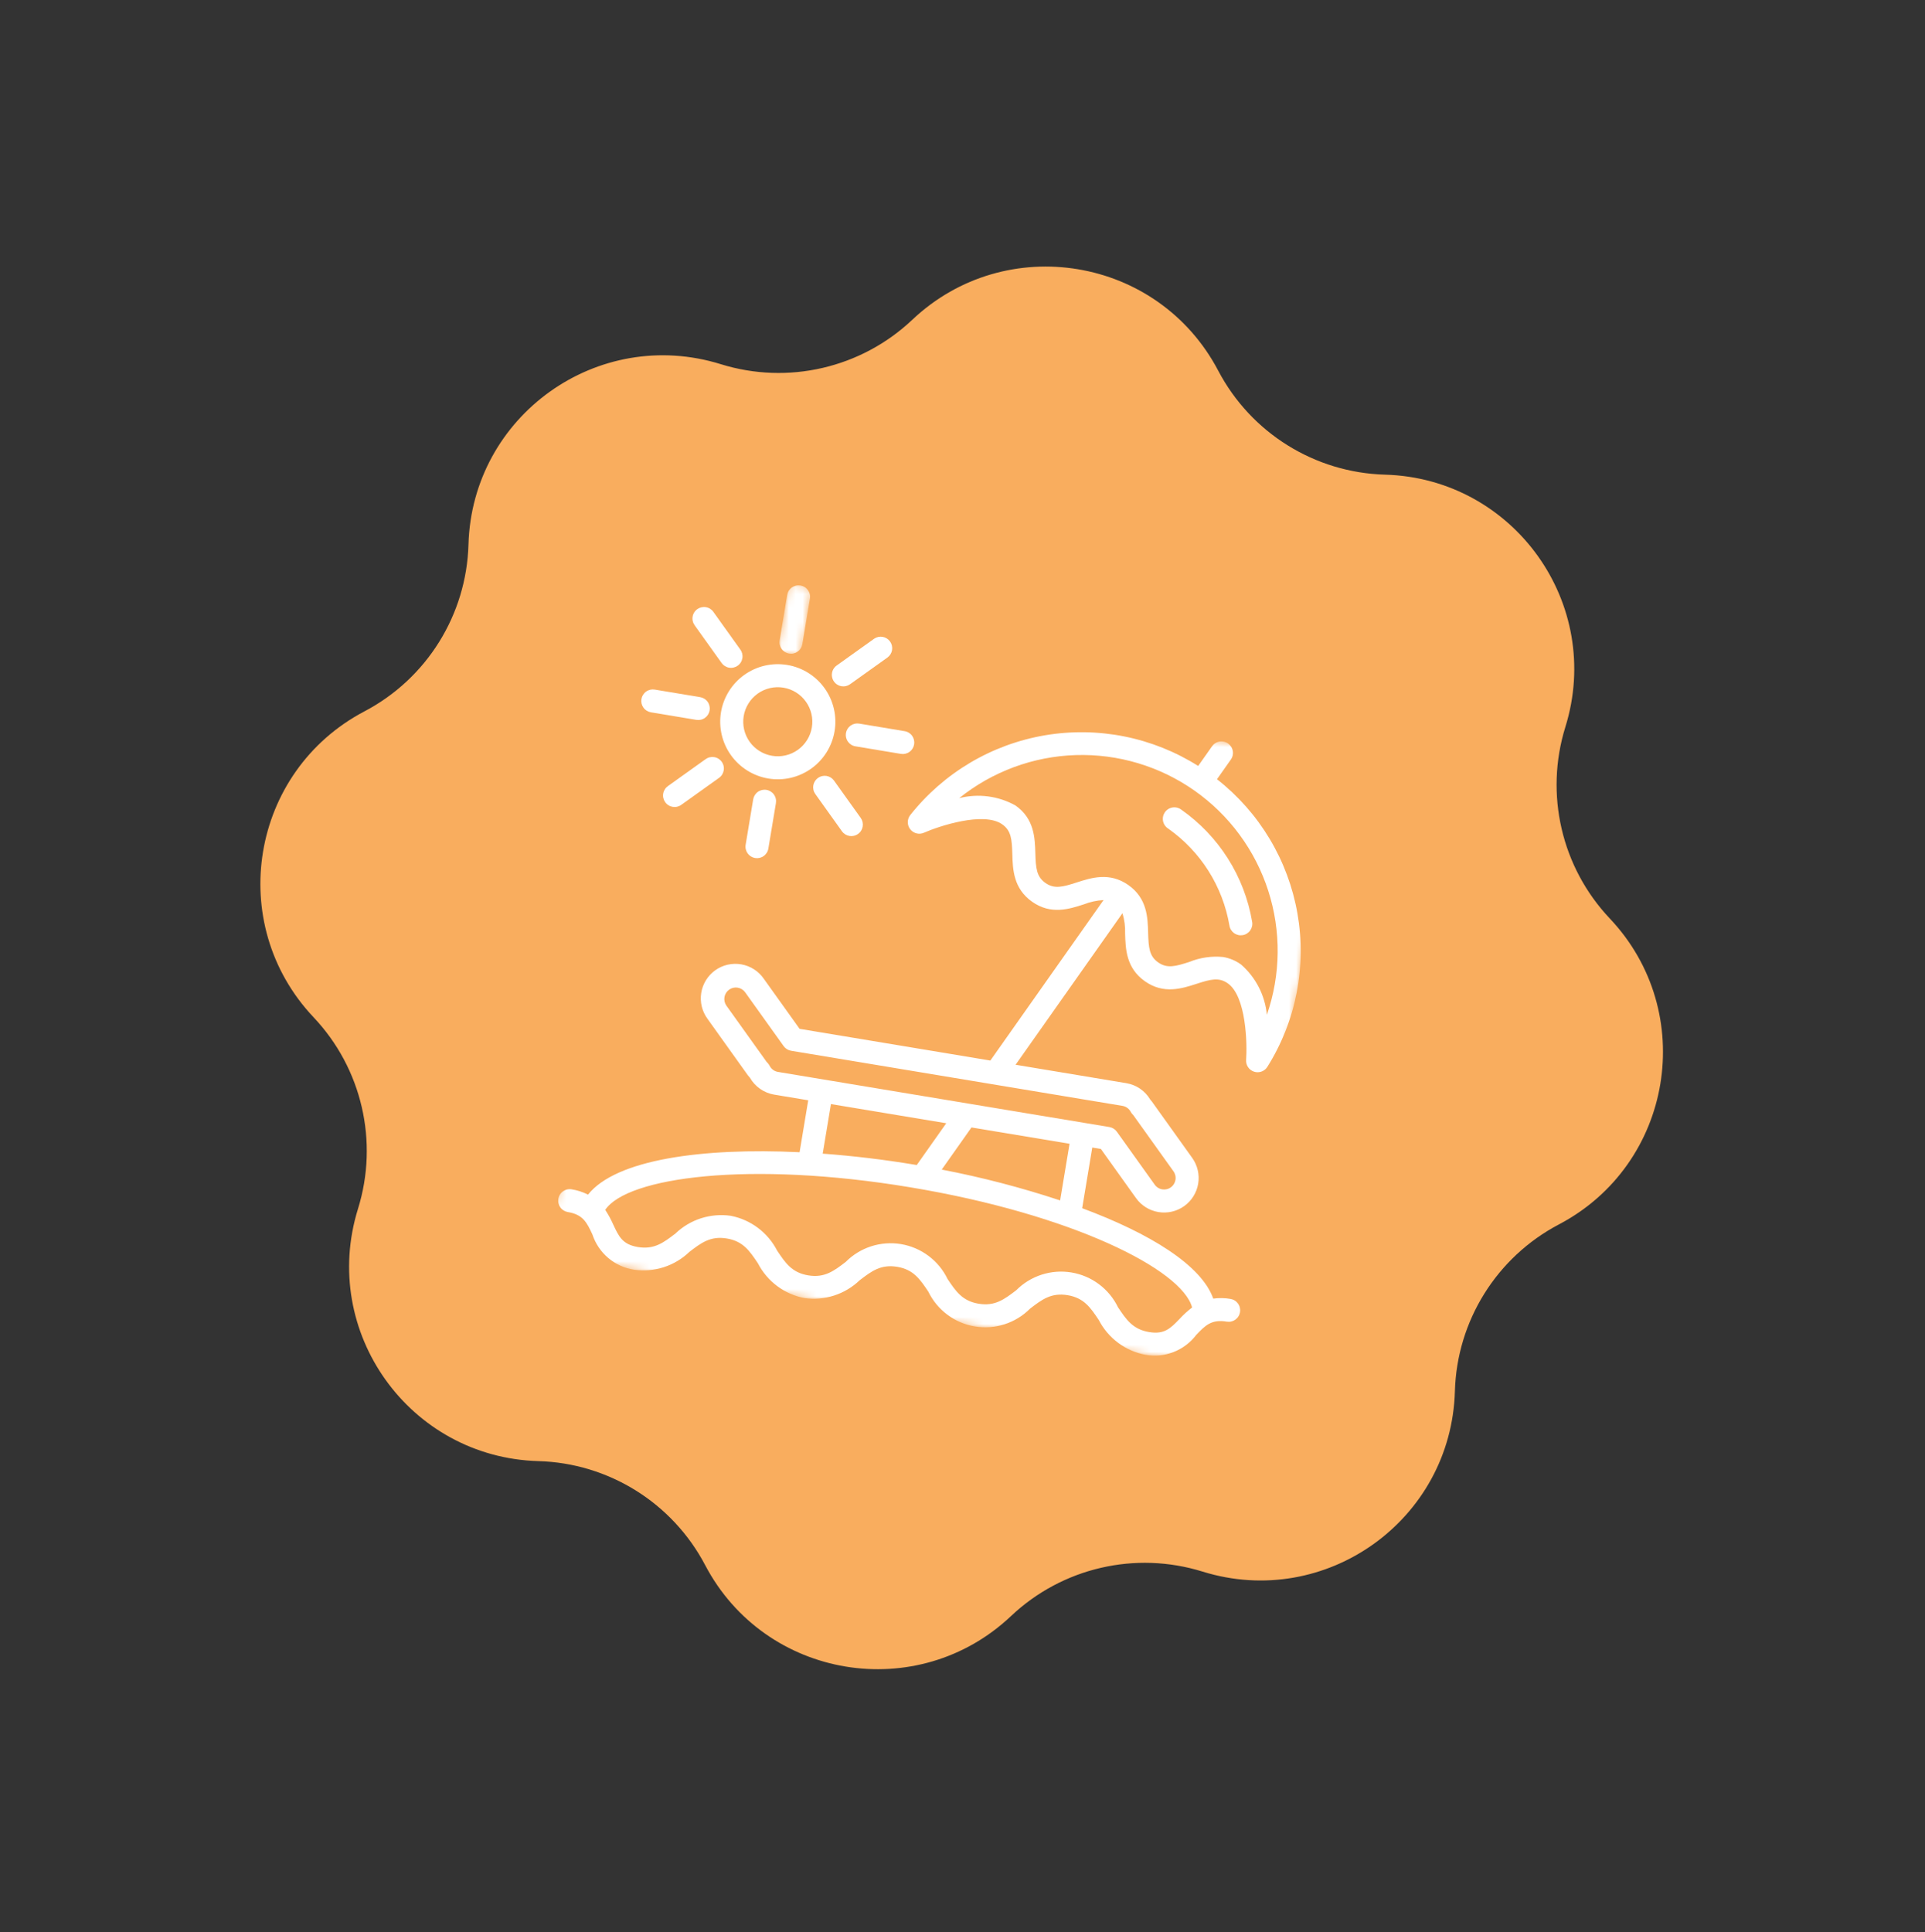 <svg xmlns="http://www.w3.org/2000/svg" width="277" height="278" viewBox="0 0 277 278" fill="none"><rect x="0" y="0" width="277" height="278" fill="#333333" stroke="none"/><path d="M131.271 46.013C144.751 33.272 166.667 36.918 175.297 53.335C180.006 62.293 189.181 68.014 199.297 68.299C217.837 68.821 230.757 86.896 225.25 104.607C222.246 114.271 224.688 124.804 231.64 132.159C244.38 145.638 240.735 167.555 224.318 176.184C215.36 180.893 209.639 190.068 209.354 200.184C208.831 218.724 190.756 231.644 173.045 226.138C163.382 223.133 152.849 225.576 145.494 232.527C132.015 245.267 110.098 241.622 101.468 225.205C96.76 216.247 87.584 210.526 77.468 210.241C58.928 209.719 46.008 191.644 51.515 173.933C54.52 164.269 52.077 153.736 45.125 146.381C32.385 132.902 36.03 110.985 52.448 102.355C61.406 97.647 67.126 88.472 67.411 78.356C67.934 59.816 86.009 46.896 103.72 52.402C113.384 55.407 123.917 52.964 131.271 46.013Z" fill="#F9AD5E"></path><g clip-path="url(#clip0_1_280)"><path d="M110.561 112.022C110.828 112.066 111.097 112.098 111.368 112.116C111.639 112.134 111.91 112.139 112.181 112.13C112.452 112.122 112.723 112.1 112.992 112.065C113.261 112.03 113.528 111.982 113.792 111.92C114.057 111.859 114.317 111.785 114.574 111.698C114.831 111.611 115.084 111.512 115.331 111.4C115.578 111.288 115.819 111.165 116.054 111.029C116.29 110.894 116.518 110.748 116.739 110.59C116.959 110.432 117.172 110.264 117.376 110.086C117.58 109.907 117.775 109.718 117.961 109.521C118.147 109.323 118.323 109.117 118.488 108.901C118.653 108.687 118.808 108.464 118.952 108.234C119.095 108.004 119.227 107.767 119.347 107.524C119.468 107.28 119.576 107.032 119.672 106.778C119.768 106.524 119.851 106.267 119.921 106.004C119.992 105.742 120.049 105.478 120.094 105.21C120.138 104.942 120.17 104.673 120.188 104.403C120.206 104.132 120.211 103.861 120.202 103.59C120.193 103.319 120.171 103.049 120.137 102.78C120.101 102.511 120.053 102.244 119.992 101.98C119.93 101.716 119.856 101.455 119.769 101.198C119.682 100.941 119.583 100.688 119.471 100.441C119.36 100.194 119.236 99.953 119.101 99.718C118.965 99.483 118.818 99.255 118.661 99.034C118.503 98.813 118.334 98.601 118.155 98.397C117.977 98.192 117.789 97.998 117.591 97.812C117.393 97.626 117.187 97.451 116.971 97.285C116.756 97.12 116.534 96.965 116.303 96.822C116.073 96.678 115.836 96.546 115.593 96.426C115.35 96.305 115.101 96.197 114.847 96.101C114.593 96.006 114.335 95.923 114.073 95.852C113.811 95.782 113.546 95.724 113.279 95.68C113.011 95.635 112.741 95.604 112.471 95.586C112.2 95.567 111.929 95.563 111.657 95.571C111.386 95.58 111.116 95.601 110.847 95.637C110.578 95.672 110.311 95.72 110.047 95.781C109.782 95.842 109.522 95.917 109.265 96.003C109.007 96.09 108.756 96.189 108.508 96.302C108.261 96.413 108.019 96.536 107.784 96.672C107.549 96.807 107.321 96.954 107.1 97.111C106.879 97.269 106.667 97.437 106.462 97.616C106.258 97.795 106.063 97.983 105.878 98.18C105.692 98.378 105.516 98.585 105.351 98.8C105.185 99.015 105.031 99.238 104.887 99.468C104.744 99.698 104.612 99.934 104.491 100.178C104.371 100.421 104.263 100.669 104.167 100.923C104.071 101.177 103.988 101.435 103.917 101.697C103.847 101.958 103.789 102.223 103.745 102.491C103.701 102.758 103.67 103.028 103.652 103.299C103.634 103.569 103.63 103.84 103.639 104.111C103.647 104.382 103.67 104.652 103.705 104.921C103.74 105.189 103.789 105.456 103.85 105.72C103.912 105.984 103.986 106.245 104.073 106.502C104.16 106.759 104.259 107.011 104.371 107.258C104.483 107.505 104.606 107.746 104.742 107.981C104.877 108.216 105.024 108.444 105.182 108.665C105.339 108.886 105.508 109.098 105.686 109.302C105.865 109.506 106.053 109.701 106.251 109.887C106.448 110.072 106.655 110.248 106.87 110.413C107.085 110.579 107.307 110.734 107.538 110.877C107.768 111.021 108.004 111.153 108.248 111.273C108.49 111.394 108.739 111.502 108.993 111.598C109.247 111.694 109.504 111.778 109.766 111.849C110.028 111.919 110.293 111.977 110.561 112.022ZM112.735 98.948C112.896 98.975 113.054 99.009 113.212 99.051C113.369 99.094 113.524 99.144 113.676 99.201C113.828 99.259 113.977 99.324 114.123 99.396C114.269 99.468 114.412 99.547 114.549 99.633C114.688 99.719 114.822 99.812 114.951 99.912C115.08 100.011 115.203 100.116 115.322 100.227C115.441 100.339 115.554 100.456 115.661 100.579C115.768 100.701 115.869 100.828 115.964 100.961C116.059 101.093 116.147 101.23 116.228 101.371C116.309 101.512 116.383 101.657 116.451 101.805C116.517 101.954 116.577 102.105 116.629 102.259C116.681 102.413 116.726 102.569 116.763 102.728C116.8 102.886 116.829 103.047 116.85 103.208C116.871 103.37 116.884 103.532 116.889 103.694C116.894 103.857 116.891 104.02 116.88 104.182C116.87 104.344 116.851 104.506 116.824 104.666C116.798 104.827 116.763 104.986 116.72 105.143C116.678 105.3 116.628 105.455 116.571 105.607C116.513 105.759 116.449 105.908 116.376 106.054C116.304 106.2 116.225 106.342 116.139 106.48C116.053 106.619 115.96 106.752 115.86 106.881C115.761 107.01 115.656 107.134 115.545 107.253C115.433 107.371 115.316 107.485 115.193 107.592C115.071 107.699 114.944 107.799 114.811 107.894C114.679 107.989 114.542 108.077 114.401 108.158C114.26 108.239 114.114 108.313 113.966 108.38C113.818 108.447 113.667 108.507 113.513 108.559C113.358 108.611 113.202 108.656 113.043 108.693C112.884 108.729 112.724 108.758 112.563 108.779C112.401 108.8 112.239 108.813 112.076 108.818C111.914 108.824 111.751 108.821 111.589 108.81C111.426 108.799 111.265 108.78 111.104 108.753C110.943 108.727 110.784 108.692 110.627 108.65C110.47 108.607 110.315 108.558 110.163 108.5C110.01 108.443 109.861 108.378 109.716 108.305C109.57 108.233 109.427 108.154 109.289 108.068C109.151 107.982 109.017 107.889 108.889 107.79C108.759 107.691 108.635 107.585 108.516 107.474C108.398 107.362 108.285 107.245 108.177 107.123C108.07 107 107.969 106.873 107.875 106.741C107.78 106.608 107.692 106.472 107.611 106.331C107.529 106.189 107.455 106.044 107.388 105.896C107.321 105.748 107.262 105.597 107.21 105.442C107.157 105.288 107.113 105.132 107.076 104.973C107.039 104.814 107.01 104.654 106.99 104.493C106.968 104.332 106.955 104.17 106.95 104.007C106.945 103.844 106.948 103.682 106.958 103.52C106.969 103.357 106.988 103.195 107.015 103.035C107.042 102.874 107.076 102.715 107.118 102.558C107.161 102.401 107.211 102.246 107.268 102.094C107.326 101.942 107.391 101.793 107.463 101.647C107.535 101.501 107.614 101.359 107.7 101.221C107.786 101.082 107.879 100.949 107.978 100.82C108.078 100.691 108.183 100.567 108.294 100.448C108.406 100.33 108.523 100.217 108.645 100.11C108.768 100.002 108.895 99.902 109.028 99.807C109.16 99.713 109.297 99.624 109.438 99.543C109.579 99.462 109.724 99.388 109.872 99.321C110.021 99.254 110.172 99.195 110.327 99.142C110.481 99.09 110.637 99.046 110.796 99.009C110.954 98.972 111.115 98.943 111.276 98.922C111.438 98.901 111.6 98.888 111.762 98.883C111.925 98.878 112.087 98.881 112.25 98.891C112.413 98.903 112.574 98.921 112.735 98.948Z" fill="white"></path><mask id="mask0_1_280" style="mask-type:luminance" maskUnits="userSpaceOnUse" x="111" y="83" width="6" height="12"><path d="M113.498 83.96L116.851 84.517L115.2 94.441L111.848 93.884L113.498 83.96Z" fill="white"></path></mask><g mask="url(#mask0_1_280)"><path d="M113.551 94.045C113.658 94.063 113.766 94.07 113.875 94.067C113.984 94.063 114.091 94.05 114.197 94.025C114.303 94 114.405 93.966 114.505 93.921C114.604 93.876 114.698 93.822 114.786 93.759C114.875 93.696 114.956 93.624 115.031 93.545C115.105 93.466 115.171 93.38 115.229 93.288C115.286 93.195 115.334 93.098 115.373 92.997C115.411 92.895 115.439 92.79 115.457 92.683L116.544 86.146C116.562 86.039 116.57 85.93 116.566 85.822C116.562 85.713 116.549 85.606 116.524 85.5C116.5 85.394 116.465 85.291 116.42 85.192C116.375 85.093 116.321 84.999 116.258 84.911C116.195 84.822 116.123 84.741 116.044 84.666C115.964 84.592 115.879 84.525 115.787 84.468C115.694 84.41 115.597 84.363 115.495 84.324C115.393 84.286 115.289 84.258 115.182 84.24C115.074 84.222 114.966 84.215 114.857 84.218C114.748 84.222 114.641 84.235 114.535 84.26C114.429 84.284 114.326 84.319 114.227 84.364C114.128 84.409 114.034 84.463 113.946 84.526C113.857 84.59 113.776 84.661 113.701 84.74C113.627 84.819 113.561 84.905 113.503 84.998C113.445 85.09 113.398 85.186 113.359 85.288C113.321 85.39 113.293 85.495 113.275 85.602L112.187 92.139C112.17 92.246 112.162 92.355 112.166 92.463C112.169 92.572 112.183 92.679 112.208 92.785C112.233 92.891 112.267 92.994 112.312 93.093C112.357 93.192 112.411 93.286 112.474 93.374C112.537 93.463 112.608 93.544 112.688 93.618C112.767 93.693 112.853 93.759 112.946 93.817C113.038 93.874 113.135 93.922 113.237 93.961C113.338 93.999 113.443 94.027 113.551 94.045Z" fill="white"></path></g><path d="M103.824 95.379C103.887 95.469 103.958 95.552 104.037 95.629C104.115 95.705 104.201 95.773 104.294 95.833C104.387 95.892 104.484 95.942 104.586 95.982C104.689 96.022 104.795 96.051 104.903 96.07C105.011 96.09 105.121 96.097 105.231 96.094C105.34 96.092 105.449 96.078 105.557 96.054C105.664 96.03 105.768 95.995 105.868 95.95C105.968 95.905 106.063 95.85 106.153 95.786C106.243 95.723 106.325 95.65 106.4 95.57C106.475 95.489 106.542 95.403 106.599 95.309C106.657 95.215 106.705 95.117 106.743 95.014C106.781 94.911 106.809 94.805 106.826 94.697C106.843 94.588 106.85 94.478 106.845 94.368C106.84 94.258 106.825 94.15 106.799 94.043C106.772 93.936 106.736 93.833 106.689 93.734C106.642 93.634 106.586 93.54 106.52 93.452L102.665 88.061C102.603 87.971 102.532 87.887 102.453 87.811C102.374 87.734 102.288 87.666 102.196 87.607C102.103 87.547 102.006 87.498 101.903 87.458C101.801 87.418 101.695 87.388 101.586 87.37C101.478 87.35 101.369 87.342 101.259 87.345C101.149 87.348 101.04 87.361 100.933 87.385C100.826 87.41 100.722 87.445 100.622 87.49C100.521 87.535 100.427 87.589 100.337 87.653C100.247 87.717 100.165 87.79 100.09 87.87C100.015 87.95 99.948 88.037 99.891 88.131C99.832 88.224 99.784 88.322 99.746 88.425C99.708 88.528 99.68 88.635 99.664 88.743C99.647 88.852 99.64 88.961 99.645 89.072C99.649 89.181 99.665 89.29 99.691 89.396C99.717 89.503 99.754 89.606 99.801 89.706C99.848 89.806 99.904 89.899 99.969 89.988L103.824 95.379Z" fill="white"></path><path d="M93.664 102.494L100.203 103.582C100.311 103.599 100.419 103.607 100.527 103.603C100.636 103.6 100.744 103.586 100.85 103.561C100.956 103.536 101.059 103.502 101.157 103.457C101.257 103.413 101.35 103.359 101.439 103.295C101.528 103.232 101.609 103.161 101.684 103.081C101.758 103.002 101.824 102.916 101.882 102.824C101.939 102.732 101.987 102.634 102.025 102.532C102.064 102.431 102.092 102.327 102.11 102.219C102.128 102.112 102.135 102.004 102.132 101.895C102.128 101.787 102.114 101.679 102.09 101.573C102.065 101.467 102.03 101.364 101.986 101.266C101.941 101.166 101.887 101.072 101.823 100.984C101.76 100.895 101.689 100.814 101.609 100.74C101.53 100.665 101.444 100.599 101.352 100.541C101.26 100.484 101.163 100.436 101.061 100.397C100.959 100.359 100.854 100.331 100.747 100.313L94.207 99.225C94.1 99.208 93.992 99.2 93.883 99.204C93.775 99.207 93.667 99.221 93.561 99.245C93.455 99.27 93.353 99.305 93.254 99.35C93.154 99.394 93.06 99.448 92.972 99.512C92.883 99.575 92.802 99.646 92.727 99.726C92.653 99.805 92.587 99.891 92.529 99.983C92.472 100.075 92.423 100.173 92.385 100.274C92.347 100.376 92.319 100.48 92.301 100.587C92.283 100.695 92.276 100.803 92.279 100.912C92.282 101.02 92.297 101.128 92.321 101.234C92.346 101.34 92.381 101.443 92.425 101.541C92.47 101.641 92.524 101.734 92.588 101.823C92.651 101.912 92.722 101.993 92.802 102.067C92.881 102.142 92.967 102.208 93.059 102.265C93.151 102.323 93.248 102.371 93.35 102.409C93.452 102.448 93.557 102.476 93.664 102.494Z" fill="white"></path><path d="M101.518 109.246L96.125 113.099C96.035 113.162 95.952 113.232 95.875 113.311C95.798 113.39 95.73 113.476 95.671 113.569C95.612 113.661 95.562 113.759 95.522 113.861C95.482 113.964 95.452 114.069 95.433 114.178C95.414 114.286 95.406 114.395 95.409 114.505C95.412 114.615 95.425 114.724 95.45 114.831C95.474 114.938 95.509 115.042 95.554 115.142C95.599 115.242 95.654 115.337 95.718 115.427C95.782 115.516 95.853 115.599 95.934 115.674C96.014 115.749 96.102 115.816 96.195 115.873C96.288 115.931 96.387 115.979 96.491 116.017C96.594 116.055 96.7 116.083 96.808 116.1C96.917 116.117 97.026 116.123 97.136 116.119C97.246 116.114 97.355 116.099 97.462 116.072C97.568 116.046 97.671 116.009 97.771 115.963C97.871 115.916 97.965 115.86 98.053 115.794L103.445 111.942C103.536 111.88 103.619 111.809 103.696 111.729C103.773 111.65 103.84 111.565 103.9 111.472C103.959 111.38 104.009 111.282 104.049 111.18C104.089 111.077 104.118 110.972 104.137 110.863C104.156 110.755 104.164 110.646 104.161 110.536C104.159 110.426 104.145 110.318 104.121 110.21C104.097 110.103 104.062 109.999 104.016 109.899C103.972 109.798 103.917 109.703 103.853 109.614C103.789 109.525 103.717 109.442 103.636 109.367C103.556 109.292 103.469 109.226 103.376 109.168C103.282 109.11 103.183 109.062 103.08 109.024C102.977 108.985 102.871 108.958 102.762 108.941C102.654 108.924 102.544 108.918 102.434 108.922C102.325 108.927 102.216 108.943 102.109 108.969C102.002 108.995 101.899 109.031 101.8 109.078C101.7 109.125 101.606 109.181 101.518 109.246Z" fill="white"></path><path d="M108.382 115.018L107.295 121.556C107.277 121.663 107.269 121.771 107.273 121.88C107.277 121.988 107.29 122.096 107.315 122.202C107.34 122.307 107.374 122.41 107.419 122.509C107.464 122.608 107.518 122.702 107.581 122.79C107.644 122.879 107.716 122.961 107.795 123.035C107.875 123.11 107.96 123.175 108.053 123.233C108.145 123.291 108.242 123.339 108.344 123.377C108.446 123.416 108.55 123.444 108.658 123.462C108.765 123.479 108.873 123.487 108.982 123.483C109.091 123.48 109.198 123.466 109.304 123.442C109.41 123.416 109.513 123.382 109.612 123.337C109.711 123.293 109.805 123.239 109.893 123.175C109.982 123.112 110.064 123.041 110.138 122.961C110.212 122.882 110.279 122.796 110.336 122.704C110.394 122.612 110.441 122.514 110.48 122.413C110.519 122.311 110.547 122.207 110.564 122.1L111.652 115.562C111.669 115.455 111.677 115.347 111.673 115.238C111.67 115.129 111.656 115.022 111.631 114.916C111.607 114.81 111.572 114.708 111.527 114.609C111.483 114.51 111.429 114.416 111.365 114.327C111.302 114.238 111.231 114.157 111.151 114.083C111.072 114.008 110.986 113.942 110.894 113.884C110.801 113.827 110.704 113.779 110.602 113.741C110.501 113.702 110.396 113.674 110.289 113.656C110.181 113.638 110.073 113.631 109.964 113.635C109.855 113.638 109.748 113.652 109.643 113.676C109.536 113.701 109.434 113.736 109.334 113.781C109.235 113.825 109.141 113.879 109.053 113.943C108.965 114.006 108.883 114.077 108.809 114.157C108.734 114.236 108.668 114.322 108.611 114.414C108.553 114.506 108.505 114.603 108.466 114.705C108.428 114.807 108.4 114.911 108.382 115.018Z" fill="white"></path><path d="M117.703 111.938C117.615 112.001 117.533 112.073 117.458 112.152C117.384 112.232 117.318 112.317 117.261 112.409C117.203 112.502 117.155 112.599 117.116 112.701C117.078 112.803 117.05 112.907 117.032 113.014C117.014 113.121 117.007 113.23 117.01 113.338C117.014 113.447 117.028 113.554 117.053 113.66C117.077 113.766 117.111 113.869 117.156 113.968C117.201 114.067 117.255 114.161 117.319 114.249L121.173 119.64C121.237 119.727 121.309 119.806 121.389 119.878C121.468 119.95 121.554 120.014 121.646 120.07C121.738 120.126 121.835 120.172 121.936 120.21C122.037 120.246 122.141 120.273 122.247 120.29C122.354 120.307 122.46 120.313 122.568 120.309C122.675 120.304 122.782 120.291 122.886 120.266C122.991 120.241 123.092 120.206 123.19 120.162C123.288 120.117 123.381 120.064 123.469 120.001C123.556 119.938 123.636 119.868 123.71 119.79C123.784 119.712 123.85 119.627 123.907 119.536C123.965 119.445 124.012 119.349 124.051 119.249C124.09 119.148 124.118 119.046 124.137 118.939C124.155 118.833 124.164 118.727 124.162 118.619C124.159 118.512 124.146 118.405 124.124 118.3C124.101 118.195 124.068 118.093 124.025 117.994C123.983 117.896 123.93 117.802 123.87 117.713L120.015 112.323C119.951 112.234 119.88 112.153 119.801 112.078C119.721 112.004 119.635 111.938 119.543 111.88C119.451 111.823 119.354 111.775 119.252 111.737C119.15 111.698 119.046 111.67 118.938 111.652C118.831 111.635 118.723 111.627 118.614 111.631C118.505 111.634 118.398 111.648 118.292 111.672C118.186 111.697 118.084 111.732 117.984 111.776C117.885 111.821 117.791 111.875 117.703 111.938Z" fill="white"></path><path d="M121.729 105.482C121.711 105.59 121.704 105.698 121.707 105.806C121.711 105.915 121.725 106.022 121.749 106.128C121.774 106.234 121.808 106.337 121.853 106.436C121.898 106.535 121.952 106.629 122.016 106.717C122.079 106.806 122.15 106.888 122.229 106.962C122.309 107.036 122.394 107.102 122.487 107.16C122.579 107.218 122.676 107.265 122.778 107.304C122.88 107.343 122.985 107.37 123.092 107.388L129.631 108.476C129.739 108.494 129.847 108.501 129.955 108.498C130.064 108.494 130.172 108.48 130.278 108.455C130.384 108.431 130.486 108.396 130.585 108.351C130.684 108.307 130.778 108.253 130.867 108.189C130.956 108.126 131.037 108.055 131.112 107.976C131.186 107.897 131.252 107.811 131.31 107.718C131.367 107.626 131.415 107.529 131.454 107.427C131.492 107.326 131.52 107.221 131.538 107.113C131.556 107.006 131.563 106.898 131.56 106.789C131.556 106.681 131.542 106.573 131.518 106.468C131.493 106.362 131.458 106.259 131.414 106.16C131.369 106.061 131.315 105.967 131.252 105.879C131.188 105.79 131.117 105.708 131.037 105.634C130.958 105.56 130.872 105.494 130.78 105.436C130.688 105.378 130.59 105.33 130.489 105.292C130.387 105.253 130.283 105.225 130.175 105.208L123.635 104.12C123.528 104.102 123.42 104.095 123.311 104.098C123.202 104.102 123.095 104.115 122.989 104.14C122.883 104.165 122.781 104.199 122.681 104.244C122.582 104.289 122.488 104.343 122.4 104.406C122.311 104.469 122.23 104.541 122.155 104.62C122.081 104.699 122.015 104.785 121.957 104.877C121.9 104.97 121.852 105.067 121.813 105.168C121.775 105.27 121.747 105.375 121.729 105.482Z" fill="white"></path><path d="M121.086 98.741C121.302 98.778 121.518 98.771 121.732 98.721C121.946 98.671 122.142 98.582 122.321 98.455L127.714 94.602C127.8 94.538 127.88 94.466 127.952 94.387C128.024 94.307 128.088 94.221 128.144 94.129C128.199 94.037 128.246 93.941 128.283 93.84C128.32 93.739 128.347 93.635 128.364 93.529C128.38 93.422 128.387 93.316 128.382 93.208C128.378 93.101 128.364 92.995 128.339 92.89C128.314 92.785 128.28 92.684 128.235 92.586C128.191 92.488 128.137 92.396 128.075 92.308C128.012 92.22 127.942 92.14 127.863 92.066C127.785 91.992 127.7 91.926 127.609 91.869C127.518 91.812 127.422 91.764 127.322 91.725C127.221 91.686 127.118 91.658 127.012 91.639C126.907 91.621 126.8 91.613 126.692 91.615C126.584 91.617 126.478 91.629 126.373 91.652C126.268 91.675 126.166 91.709 126.067 91.751C125.968 91.794 125.874 91.846 125.786 91.907L120.394 95.76C120.26 95.854 120.144 95.967 120.044 96.097C119.944 96.227 119.865 96.368 119.807 96.522C119.75 96.675 119.715 96.833 119.704 96.997C119.693 97.16 119.706 97.321 119.744 97.481C119.781 97.641 119.84 97.792 119.922 97.933C120.003 98.075 120.104 98.203 120.223 98.315C120.343 98.427 120.476 98.519 120.623 98.592C120.77 98.664 120.924 98.715 121.086 98.741Z" fill="white"></path><mask id="mask1_1_280" style="mask-type:luminance" maskUnits="userSpaceOnUse" x="78" y="92" width="115" height="106"><path d="M93.436 92.918L192.251 109.353L177.661 197.078L78.846 180.643L93.436 92.918Z" fill="white"></path></mask><g mask="url(#mask1_1_280)"><path d="M177.072 186.903C176.245 186.758 175.416 186.743 174.584 186.859C172.876 182.04 165.478 177.48 155.721 173.85L157.174 165.12L158.413 165.326L163.464 172.392C163.559 172.524 163.659 172.652 163.767 172.774C163.874 172.897 163.987 173.014 164.106 173.126C164.224 173.237 164.348 173.342 164.478 173.441C164.607 173.541 164.741 173.633 164.878 173.719C165.017 173.805 165.159 173.885 165.305 173.957C165.451 174.029 165.6 174.094 165.752 174.151C165.904 174.209 166.059 174.259 166.217 174.301C166.374 174.344 166.533 174.378 166.693 174.405C166.854 174.432 167.016 174.45 167.178 174.461C167.341 174.472 167.503 174.475 167.666 174.469C167.829 174.464 167.991 174.452 168.152 174.43C168.314 174.409 168.474 174.38 168.632 174.344C168.791 174.307 168.948 174.263 169.102 174.21C169.257 174.158 169.407 174.099 169.556 174.032C169.705 173.965 169.849 173.891 169.99 173.809C170.131 173.728 170.268 173.64 170.401 173.545C170.533 173.451 170.661 173.35 170.783 173.243C170.906 173.136 171.023 173.023 171.134 172.904C171.246 172.785 171.351 172.661 171.451 172.532C171.55 172.404 171.642 172.27 171.729 172.132C171.815 171.994 171.894 171.852 171.966 171.706C172.038 171.56 172.103 171.41 172.161 171.259C172.219 171.106 172.268 170.951 172.311 170.794C172.353 170.637 172.387 170.478 172.414 170.318C172.441 170.157 172.459 169.995 172.471 169.833C172.481 169.671 172.484 169.508 172.479 169.345C172.473 169.183 172.461 169.02 172.439 168.859C172.418 168.698 172.389 168.537 172.353 168.379C172.316 168.22 172.272 168.064 172.219 167.91C172.167 167.756 172.108 167.604 172.04 167.456C171.973 167.307 171.899 167.163 171.818 167.022C171.737 166.881 171.649 166.744 171.554 166.612L165.77 158.525C165.689 158.412 165.601 158.305 165.506 158.204C165.323 157.896 165.109 157.61 164.863 157.348C164.617 157.087 164.346 156.855 164.049 156.652C163.753 156.449 163.438 156.281 163.105 156.147C162.772 156.014 162.428 155.917 162.074 155.858L146.139 153.208L161.518 131.402C161.806 132.354 161.932 133.326 161.898 134.32C161.961 136.533 162.038 139.285 164.744 141.192C167.449 143.1 170.07 142.246 172.176 141.565C174.187 140.912 175.388 140.588 176.676 141.494C179.348 143.377 179.477 150.247 179.312 152.503C179.305 152.594 179.306 152.686 179.314 152.778C179.322 152.87 179.338 152.96 179.362 153.049C179.385 153.138 179.415 153.225 179.454 153.309C179.491 153.392 179.536 153.473 179.587 153.549C179.638 153.626 179.695 153.698 179.758 153.765C179.821 153.832 179.889 153.893 179.963 153.949C180.036 154.004 180.114 154.054 180.196 154.096C180.277 154.139 180.361 154.175 180.449 154.204C180.528 154.23 180.61 154.25 180.692 154.264C180.854 154.291 181.016 154.294 181.178 154.273C181.34 154.252 181.496 154.208 181.645 154.141C181.794 154.074 181.93 153.986 182.054 153.879C182.177 153.772 182.282 153.649 182.369 153.51C182.624 153.104 182.869 152.692 183.105 152.275C183.341 151.857 183.567 151.434 183.784 151.006C184 150.578 184.207 150.146 184.404 149.708C184.6 149.271 184.787 148.829 184.963 148.383C185.14 147.937 185.306 147.487 185.462 147.034C185.618 146.58 185.763 146.124 185.898 145.663C186.033 145.203 186.157 144.74 186.271 144.274C186.384 143.808 186.487 143.34 186.579 142.87C186.672 142.399 186.753 141.927 186.823 141.452C186.894 140.978 186.953 140.502 187.002 140.025C187.051 139.547 187.089 139.07 187.115 138.591C187.142 138.112 187.158 137.633 187.163 137.153C187.168 136.674 187.161 136.195 187.144 135.715C187.127 135.236 187.099 134.757 187.06 134.279C187.021 133.801 186.971 133.324 186.91 132.849C186.848 132.373 186.776 131.899 186.694 131.427C186.611 130.954 186.518 130.484 186.413 130.016C186.309 129.548 186.194 129.082 186.069 128.62C185.943 128.157 185.807 127.697 185.66 127.24C185.513 126.784 185.356 126.331 185.188 125.881C185.021 125.432 184.843 124.987 184.655 124.545C184.468 124.104 184.269 123.667 184.062 123.235C183.854 122.803 183.636 122.376 183.408 121.953C183.181 121.531 182.944 121.114 182.697 120.703C182.451 120.292 182.195 119.886 181.93 119.486C181.664 119.087 181.39 118.693 181.107 118.306C180.823 117.919 180.532 117.539 180.231 117.165C179.93 116.791 179.621 116.425 179.304 116.065C178.986 115.706 178.66 115.354 178.327 115.009C177.993 114.664 177.652 114.328 177.302 113.998C176.953 113.669 176.597 113.349 176.233 113.036C175.869 112.723 175.499 112.419 175.121 112.124L177.076 109.349C177.144 109.26 177.202 109.165 177.251 109.065C177.3 108.965 177.338 108.86 177.366 108.753C177.394 108.644 177.411 108.535 177.416 108.423C177.422 108.312 177.416 108.201 177.4 108.091C177.383 107.98 177.355 107.873 177.316 107.768C177.278 107.663 177.229 107.563 177.171 107.468C177.112 107.374 177.044 107.286 176.968 107.204C176.891 107.123 176.807 107.05 176.716 106.986C176.625 106.922 176.528 106.867 176.426 106.822C176.323 106.777 176.218 106.743 176.109 106.72C176 106.697 175.889 106.684 175.777 106.683C175.666 106.682 175.555 106.692 175.446 106.713C175.336 106.735 175.229 106.766 175.126 106.809C175.023 106.852 174.926 106.905 174.833 106.967C174.74 107.029 174.655 107.101 174.577 107.18C174.499 107.26 174.43 107.347 174.369 107.44L172.414 110.214C172.008 109.958 171.597 109.711 171.18 109.474C170.763 109.237 170.341 109.009 169.914 108.791C169.487 108.573 169.055 108.366 168.618 108.167C168.181 107.969 167.74 107.781 167.295 107.603C166.849 107.425 166.4 107.258 165.947 107.1C165.494 106.943 165.037 106.796 164.577 106.659C164.118 106.522 163.655 106.397 163.189 106.281C162.724 106.166 162.256 106.061 161.785 105.968C161.315 105.874 160.843 105.79 160.369 105.718C159.895 105.646 159.419 105.585 158.942 105.534C158.465 105.483 157.987 105.444 157.508 105.415C157.03 105.386 156.55 105.368 156.071 105.362C155.591 105.355 155.111 105.36 154.632 105.375C154.153 105.39 153.674 105.416 153.196 105.453C152.717 105.49 152.24 105.538 151.764 105.597C151.288 105.656 150.814 105.726 150.341 105.807C149.868 105.887 149.398 105.978 148.929 106.081C148.46 106.183 147.994 106.296 147.531 106.42C147.067 106.543 146.607 106.677 146.15 106.822C145.692 106.966 145.239 107.121 144.788 107.286C144.338 107.452 143.892 107.628 143.45 107.813C143.007 107.999 142.57 108.195 142.137 108.401C141.704 108.606 141.275 108.822 140.852 109.048C140.428 109.273 140.011 109.508 139.598 109.753C139.186 109.997 138.779 110.251 138.378 110.514C137.977 110.777 137.582 111.05 137.194 111.331C136.805 111.612 136.423 111.902 136.048 112.201C135.674 112.499 135.305 112.807 134.944 113.122C134.583 113.438 134.229 113.762 133.883 114.093C133.537 114.425 133.198 114.764 132.867 115.112C132.537 115.459 132.214 115.813 131.9 116.175C131.585 116.538 131.279 116.906 130.981 117.283C130.925 117.355 130.874 117.431 130.83 117.512C130.787 117.592 130.749 117.675 130.719 117.762C130.689 117.849 130.666 117.938 130.651 118.028C130.635 118.118 130.628 118.209 130.627 118.301C130.627 118.393 130.634 118.484 130.649 118.574C130.664 118.665 130.686 118.754 130.716 118.841C130.745 118.927 130.782 119.011 130.826 119.092C130.87 119.173 130.919 119.249 130.975 119.322C131.032 119.394 131.093 119.462 131.161 119.524C131.228 119.586 131.3 119.642 131.377 119.692C131.454 119.743 131.534 119.786 131.618 119.823C131.703 119.86 131.789 119.89 131.878 119.913C131.967 119.935 132.057 119.95 132.149 119.958C132.24 119.965 132.332 119.965 132.423 119.957C132.515 119.95 132.605 119.935 132.694 119.912C132.783 119.889 132.869 119.859 132.953 119.822C135.021 118.908 141.534 116.715 144.221 118.616C145.51 119.524 145.607 120.765 145.669 122.879C145.733 125.092 145.814 127.846 148.523 129.754C151.231 131.663 153.85 130.808 155.955 130.129C156.869 129.771 157.815 129.564 158.795 129.51L142.508 152.604L115.059 148.039L109.908 140.837C109.815 140.702 109.715 140.571 109.609 140.446C109.502 140.32 109.39 140.2 109.271 140.085C109.154 139.971 109.029 139.862 108.901 139.76C108.771 139.658 108.638 139.563 108.499 139.474C108.361 139.385 108.218 139.303 108.071 139.228C107.925 139.153 107.774 139.086 107.621 139.026C107.468 138.967 107.312 138.915 107.153 138.87C106.994 138.825 106.834 138.789 106.672 138.761C106.51 138.733 106.347 138.712 106.183 138.7C106.018 138.688 105.854 138.684 105.689 138.688C105.525 138.692 105.361 138.704 105.198 138.724C105.034 138.745 104.872 138.773 104.712 138.81C104.551 138.846 104.392 138.891 104.236 138.943C104.08 138.995 103.927 139.055 103.777 139.122C103.627 139.19 103.48 139.264 103.338 139.346C103.195 139.429 103.057 139.517 102.923 139.613C102.788 139.708 102.66 139.811 102.536 139.919C102.412 140.027 102.294 140.142 102.181 140.262C102.069 140.382 101.963 140.508 101.863 140.639C101.763 140.769 101.67 140.905 101.583 141.045C101.497 141.185 101.418 141.329 101.345 141.477C101.273 141.625 101.208 141.776 101.152 141.93C101.094 142.085 101.045 142.241 101.003 142.401C100.961 142.56 100.928 142.721 100.902 142.883C100.877 143.046 100.859 143.209 100.85 143.373C100.841 143.538 100.839 143.702 100.847 143.867C100.854 144.031 100.869 144.195 100.892 144.358C100.915 144.521 100.947 144.682 100.986 144.842C101.025 145.002 101.072 145.159 101.127 145.314C101.182 145.47 101.244 145.622 101.314 145.77C101.384 145.919 101.462 146.065 101.546 146.206C101.631 146.347 101.722 146.484 101.82 146.616L107.602 154.704C107.698 154.835 107.802 154.959 107.913 155.078C108.096 155.396 108.311 155.69 108.559 155.961C108.807 156.231 109.082 156.472 109.383 156.682C109.684 156.891 110.004 157.066 110.344 157.205C110.684 157.344 111.035 157.445 111.397 157.506L116.301 158.322L115.058 165.795C101.002 165.118 88.613 166.852 84.617 171.896C83.867 171.517 83.078 171.263 82.249 171.132C82.142 171.114 82.033 171.107 81.924 171.111C81.816 171.114 81.708 171.128 81.602 171.153C81.496 171.177 81.394 171.212 81.295 171.257C81.195 171.302 81.102 171.356 81.013 171.419C80.924 171.482 80.843 171.553 80.768 171.632C80.694 171.712 80.628 171.798 80.57 171.89C80.513 171.983 80.465 172.079 80.427 172.181C80.388 172.283 80.36 172.387 80.342 172.495C80.325 172.602 80.317 172.71 80.32 172.819C80.323 172.928 80.338 173.035 80.362 173.141C80.387 173.247 80.422 173.349 80.466 173.449C80.511 173.547 80.565 173.641 80.629 173.73C80.692 173.818 80.763 173.9 80.843 173.975C80.922 174.049 81.008 174.115 81.1 174.172C81.192 174.23 81.29 174.278 81.391 174.316C81.493 174.355 81.598 174.383 81.705 174.401C83.909 174.768 84.439 175.902 85.242 177.619C85.35 177.947 85.48 178.267 85.632 178.577C85.783 178.888 85.956 179.186 86.149 179.473C86.341 179.759 86.553 180.031 86.784 180.288C87.014 180.546 87.261 180.786 87.525 181.01C87.788 181.233 88.066 181.437 88.358 181.623C88.65 181.808 88.953 181.972 89.267 182.115C89.582 182.259 89.904 182.38 90.236 182.479C90.567 182.577 90.903 182.653 91.245 182.705C91.602 182.756 91.961 182.786 92.321 182.796C92.682 182.806 93.042 182.796 93.401 182.765C93.761 182.734 94.117 182.682 94.471 182.611C94.825 182.54 95.173 182.448 95.516 182.338C95.859 182.227 96.195 182.097 96.524 181.948C96.852 181.799 97.171 181.632 97.481 181.447C97.79 181.262 98.088 181.06 98.375 180.841C98.661 180.622 98.935 180.388 99.195 180.138C100.888 178.839 102.228 177.814 104.583 178.206C106.94 178.598 107.875 180.001 109.062 181.779C109.227 182.099 109.41 182.41 109.61 182.71C109.811 183.01 110.027 183.297 110.26 183.572C110.493 183.847 110.741 184.109 111.004 184.356C111.266 184.603 111.542 184.835 111.831 185.051C112.12 185.267 112.42 185.466 112.731 185.648C113.043 185.83 113.364 185.993 113.694 186.139C114.024 186.285 114.361 186.411 114.705 186.518C115.05 186.626 115.399 186.714 115.753 186.782C116.11 186.832 116.469 186.862 116.83 186.873C117.191 186.882 117.55 186.872 117.91 186.841C118.27 186.81 118.626 186.759 118.98 186.688C119.334 186.616 119.682 186.525 120.025 186.414C120.368 186.303 120.705 186.174 121.033 186.025C121.362 185.876 121.681 185.709 121.991 185.523C122.3 185.338 122.598 185.137 122.885 184.917C123.172 184.699 123.445 184.465 123.705 184.215C125.403 182.916 126.744 181.892 129.1 182.284C131.456 182.676 132.396 184.079 133.583 185.858C133.662 186.02 133.746 186.18 133.834 186.338C133.923 186.496 134.016 186.651 134.114 186.803C134.212 186.955 134.314 187.104 134.421 187.251C134.528 187.397 134.638 187.54 134.754 187.679C134.869 187.819 134.988 187.954 135.111 188.087C135.235 188.219 135.362 188.348 135.493 188.473C135.624 188.598 135.759 188.718 135.897 188.835C136.035 188.952 136.177 189.064 136.322 189.172C136.467 189.281 136.614 189.385 136.766 189.484C136.917 189.584 137.071 189.679 137.227 189.769C137.384 189.859 137.544 189.945 137.706 190.026C137.868 190.106 138.032 190.182 138.198 190.253C138.365 190.324 138.533 190.39 138.704 190.451C138.874 190.512 139.046 190.569 139.22 190.619C139.393 190.67 139.568 190.715 139.745 190.756C139.921 190.796 140.098 190.831 140.277 190.861C140.455 190.89 140.635 190.914 140.815 190.934C140.995 190.952 141.175 190.966 141.356 190.974C141.537 190.982 141.717 190.985 141.899 190.983C142.08 190.98 142.26 190.972 142.441 190.959C142.621 190.946 142.801 190.927 142.98 190.903C143.16 190.879 143.338 190.85 143.516 190.815C143.693 190.78 143.87 190.74 144.045 190.695C144.22 190.65 144.394 190.599 144.566 190.544C144.738 190.488 144.909 190.427 145.077 190.362C145.246 190.296 145.412 190.226 145.577 190.15C145.741 190.074 145.903 189.994 146.063 189.908C146.222 189.823 146.379 189.733 146.533 189.638C146.687 189.544 146.838 189.444 146.987 189.341C147.135 189.237 147.28 189.129 147.422 189.016C147.564 188.904 147.702 188.787 147.837 188.667C147.972 188.546 148.103 188.422 148.23 188.294C149.928 186.995 151.269 185.971 153.625 186.363C155.981 186.755 156.922 188.159 158.11 189.937C158.275 190.258 158.459 190.568 158.66 190.869C158.86 191.169 159.077 191.456 159.311 191.732C159.544 192.007 159.793 192.269 160.056 192.517C160.319 192.764 160.595 192.995 160.885 193.212C161.175 193.428 161.475 193.627 161.787 193.809C162.099 193.991 162.42 194.154 162.751 194.3C163.082 194.446 163.42 194.572 163.765 194.679C164.11 194.786 164.46 194.874 164.814 194.942C165.154 195.002 165.497 195.039 165.842 195.053C166.187 195.066 166.532 195.056 166.876 195.022C167.22 194.989 167.559 194.931 167.895 194.851C168.231 194.77 168.56 194.667 168.881 194.541C169.203 194.415 169.514 194.268 169.816 194.098C170.117 193.93 170.405 193.741 170.68 193.532C170.956 193.324 171.215 193.097 171.46 192.853C171.703 192.609 171.93 192.349 172.138 192.074C173.45 190.708 174.32 189.805 176.528 190.172C176.636 190.19 176.744 190.197 176.853 190.193C176.961 190.19 177.069 190.176 177.174 190.151C177.28 190.127 177.383 190.092 177.482 190.048C177.582 190.003 177.676 189.949 177.764 189.886C177.852 189.822 177.934 189.751 178.008 189.672C178.083 189.592 178.149 189.507 178.206 189.414C178.264 189.322 178.312 189.225 178.351 189.123C178.389 189.021 178.417 188.917 178.435 188.81C178.453 188.702 178.46 188.594 178.457 188.486C178.453 188.377 178.439 188.27 178.414 188.163C178.39 188.057 178.355 187.955 178.31 187.856C178.266 187.756 178.212 187.663 178.148 187.574C178.085 187.486 178.014 187.404 177.935 187.33C177.855 187.255 177.769 187.189 177.677 187.132C177.584 187.074 177.488 187.026 177.386 186.988C177.284 186.95 177.179 186.921 177.072 186.903ZM154.934 126.976C152.923 127.629 151.723 127.954 150.433 127.047C149.142 126.141 149.047 124.897 148.984 122.784C148.919 120.572 148.84 117.816 146.133 115.908C145.522 115.566 144.884 115.285 144.219 115.064C143.555 114.844 142.875 114.688 142.181 114.597C141.487 114.506 140.79 114.481 140.091 114.523C139.392 114.565 138.704 114.672 138.025 114.845C138.32 114.608 138.62 114.377 138.925 114.151C139.23 113.926 139.539 113.707 139.852 113.494C140.165 113.282 140.483 113.076 140.805 112.876C141.127 112.676 141.453 112.482 141.782 112.296C142.111 112.109 142.445 111.929 142.782 111.756C143.118 111.582 143.459 111.416 143.803 111.257C144.146 111.097 144.493 110.944 144.842 110.799C145.192 110.653 145.544 110.514 145.9 110.383C146.255 110.252 146.613 110.127 146.973 110.011C147.334 109.894 147.696 109.784 148.061 109.681C148.426 109.579 148.792 109.484 149.161 109.397C149.53 109.309 149.9 109.229 150.272 109.157C150.643 109.084 151.016 109.019 151.391 108.962C151.766 108.904 152.141 108.853 152.518 108.811C152.894 108.769 153.271 108.734 153.649 108.707C154.027 108.68 154.405 108.66 154.784 108.648C155.163 108.636 155.541 108.631 155.921 108.635C156.299 108.638 156.678 108.649 157.056 108.668C157.435 108.687 157.813 108.713 158.19 108.747C158.567 108.78 158.943 108.822 159.32 108.871C159.695 108.92 160.07 108.976 160.443 109.041C160.817 109.105 161.188 109.176 161.559 109.255C161.93 109.334 162.298 109.421 162.666 109.515C163.033 109.609 163.397 109.71 163.761 109.819C164.123 109.928 164.484 110.043 164.842 110.167C165.2 110.29 165.556 110.421 165.909 110.558C166.262 110.695 166.612 110.84 166.959 110.992C167.306 111.143 167.65 111.302 167.991 111.468C168.332 111.633 168.669 111.806 169.003 111.985C169.337 112.164 169.667 112.35 169.993 112.542C170.32 112.735 170.642 112.934 170.96 113.14C171.278 113.345 171.593 113.556 171.902 113.775C172.212 113.993 172.517 114.217 172.818 114.448C173.118 114.678 173.414 114.914 173.706 115.157C173.997 115.399 174.283 115.647 174.564 115.901C174.845 116.155 175.121 116.415 175.392 116.68C175.663 116.945 175.928 117.215 176.187 117.491C176.447 117.767 176.701 118.048 176.95 118.334C177.198 118.619 177.441 118.911 177.678 119.206C177.914 119.502 178.145 119.802 178.369 120.108C178.594 120.412 178.812 120.722 179.024 121.036C179.236 121.349 179.442 121.667 179.642 121.99C179.841 122.312 180.033 122.638 180.22 122.968C180.405 123.298 180.585 123.631 180.758 123.968C180.93 124.306 181.096 124.646 181.255 124.99C181.413 125.334 181.566 125.681 181.71 126.031C181.855 126.381 181.993 126.734 182.124 127.089C182.254 127.445 182.378 127.803 182.494 128.163C182.61 128.524 182.719 128.886 182.821 129.251C182.922 129.616 183.016 129.983 183.103 130.351C183.19 130.72 183.269 131.09 183.341 131.462C183.413 131.834 183.477 132.207 183.534 132.582C183.59 132.956 183.64 133.331 183.681 133.708C183.723 134.085 183.757 134.462 183.783 134.84C183.81 135.217 183.828 135.595 183.84 135.974C183.851 136.353 183.854 136.731 183.85 137.11C183.846 137.489 183.834 137.867 183.815 138.245C183.796 138.624 183.769 139.002 183.734 139.378C183.699 139.755 183.657 140.132 183.607 140.507C183.557 140.883 183.5 141.257 183.435 141.63C183.37 142.003 183.298 142.375 183.217 142.745C183.138 143.116 183.05 143.484 182.955 143.85C182.86 144.217 182.758 144.582 182.648 144.944C182.539 145.307 182.422 145.667 182.298 146.025C182.233 145.331 182.102 144.65 181.907 143.982C181.712 143.313 181.456 142.668 181.137 142.049C180.819 141.429 180.446 140.845 180.017 140.296C179.587 139.748 179.11 139.244 178.584 138.786C177.81 138.228 176.952 137.867 176.01 137.705C175.184 137.623 174.361 137.642 173.539 137.761C172.717 137.88 171.921 138.096 171.153 138.409C169.142 139.062 167.942 139.386 166.654 138.48C165.367 137.574 165.272 136.336 165.212 134.223C165.15 132.011 165.072 129.257 162.366 127.351C159.661 125.445 157.037 126.302 154.934 126.976ZM152.548 172.729C146.965 170.881 141.286 169.402 135.512 168.292L139.791 162.229L153.904 164.576L152.548 172.729ZM111.94 154.238C111.813 154.216 111.689 154.18 111.57 154.129C111.451 154.078 111.339 154.014 111.236 153.937C111.132 153.859 111.038 153.771 110.955 153.672C110.872 153.572 110.802 153.464 110.744 153.348C110.657 153.188 110.551 153.042 110.424 152.911C110.382 152.867 110.337 152.825 110.3 152.778L104.516 144.69C104.455 144.601 104.403 144.508 104.36 144.409C104.318 144.31 104.285 144.208 104.262 144.103C104.239 143.998 104.226 143.892 104.224 143.784C104.222 143.677 104.23 143.57 104.248 143.464C104.267 143.358 104.295 143.255 104.334 143.154C104.373 143.054 104.421 142.959 104.479 142.868C104.536 142.776 104.602 142.691 104.675 142.614C104.749 142.535 104.829 142.465 104.917 142.402C105.005 142.34 105.097 142.286 105.195 142.241C105.293 142.197 105.395 142.162 105.499 142.137C105.604 142.113 105.71 142.099 105.818 142.094C105.925 142.09 106.032 142.097 106.139 142.113C106.245 142.13 106.348 142.157 106.449 142.194C106.551 142.231 106.647 142.277 106.739 142.333C106.831 142.389 106.917 142.453 106.997 142.525C107.076 142.597 107.148 142.677 107.212 142.763L112.763 150.524C112.891 150.702 113.048 150.85 113.235 150.966C113.421 151.082 113.623 151.159 113.839 151.195L161.53 159.127C161.655 159.148 161.775 159.184 161.891 159.232C162.007 159.281 162.116 159.343 162.218 159.418C162.32 159.491 162.411 159.576 162.494 159.672C162.576 159.767 162.647 159.871 162.706 159.982C162.77 160.1 162.847 160.209 162.939 160.308L163.074 160.452L168.858 168.538C168.921 168.626 168.976 168.72 169.02 168.819C169.065 168.919 169.1 169.021 169.124 169.127C169.149 169.233 169.163 169.341 169.166 169.449C169.17 169.558 169.163 169.666 169.145 169.774C169.127 169.881 169.099 169.986 169.06 170.088C169.022 170.189 168.974 170.286 168.916 170.379C168.859 170.471 168.792 170.557 168.718 170.636C168.644 170.716 168.562 170.787 168.473 170.85C168.385 170.914 168.291 170.968 168.192 171.013C168.093 171.057 167.99 171.092 167.884 171.116C167.778 171.141 167.67 171.155 167.561 171.159C167.453 171.162 167.344 171.155 167.237 171.137C167.13 171.119 167.025 171.091 166.923 171.052C166.821 171.014 166.724 170.966 166.632 170.908C166.539 170.851 166.454 170.784 166.374 170.71C166.295 170.636 166.223 170.554 166.16 170.465L160.708 162.841C160.58 162.662 160.423 162.515 160.237 162.399C160.051 162.283 159.85 162.207 159.633 162.17L111.94 154.238ZM119.571 158.866L136.162 161.625L131.916 167.637L131.563 167.578C127.193 166.852 122.737 166.318 118.384 165.999L119.571 158.866ZM169.747 189.771C168.428 191.137 167.559 192.039 165.358 191.673C162.997 191.281 162.059 189.877 160.873 188.099C160.794 187.936 160.71 187.776 160.622 187.618C160.534 187.46 160.44 187.305 160.342 187.153C160.244 187.001 160.142 186.852 160.035 186.705C159.929 186.559 159.818 186.417 159.702 186.277C159.587 186.138 159.468 186.002 159.344 185.87C159.221 185.737 159.094 185.609 158.963 185.484C158.832 185.359 158.697 185.238 158.559 185.121C158.42 185.005 158.279 184.892 158.134 184.784C157.989 184.675 157.841 184.571 157.69 184.472C157.539 184.372 157.385 184.278 157.228 184.187C157.071 184.097 156.912 184.011 156.75 183.93C156.588 183.85 156.424 183.774 156.257 183.703C156.091 183.632 155.922 183.566 155.752 183.505C155.582 183.444 155.409 183.388 155.235 183.337C155.062 183.286 154.887 183.241 154.71 183.201C154.534 183.16 154.356 183.126 154.178 183.096C153.999 183.066 153.82 183.042 153.64 183.023C153.46 183.004 153.28 182.99 153.099 182.982C152.918 182.974 152.737 182.97 152.556 182.973C152.375 182.976 152.194 182.984 152.014 182.997C151.834 183.01 151.653 183.029 151.474 183.053C151.295 183.077 151.116 183.106 150.938 183.141C150.761 183.176 150.585 183.216 150.41 183.261C150.234 183.306 150.061 183.357 149.888 183.412C149.716 183.468 149.545 183.528 149.377 183.594C149.208 183.66 149.042 183.731 148.877 183.806C148.713 183.882 148.551 183.962 148.391 184.048C148.232 184.133 148.075 184.223 147.921 184.318C147.767 184.413 147.616 184.512 147.467 184.615C147.319 184.719 147.173 184.827 147.032 184.939C146.89 185.051 146.752 185.168 146.617 185.289C146.482 185.409 146.351 185.534 146.223 185.662C144.519 186.959 143.179 187.984 140.821 187.592C138.464 187.2 137.527 185.796 136.34 184.019C136.261 183.856 136.178 183.696 136.089 183.538C136 183.38 135.907 183.225 135.81 183.073C135.711 182.921 135.609 182.772 135.503 182.625C135.396 182.479 135.285 182.336 135.17 182.197C135.054 182.057 134.935 181.922 134.811 181.789C134.688 181.657 134.561 181.528 134.43 181.404C134.299 181.279 134.165 181.158 134.026 181.041C133.888 180.924 133.747 180.812 133.601 180.703C133.457 180.595 133.308 180.491 133.157 180.391C133.006 180.292 132.852 180.197 132.695 180.107C132.538 180.016 132.379 179.931 132.217 179.85C132.055 179.769 131.891 179.694 131.725 179.623C131.558 179.552 131.39 179.486 131.219 179.424C131.049 179.363 130.877 179.308 130.703 179.257C130.53 179.206 130.355 179.161 130.178 179.12C130.002 179.08 129.824 179.045 129.646 179.015C129.467 178.985 129.288 178.962 129.108 178.942C128.928 178.923 128.748 178.91 128.567 178.901C128.386 178.893 128.205 178.89 128.024 178.893C127.843 178.896 127.662 178.904 127.482 178.917C127.301 178.93 127.122 178.949 126.942 178.973C126.763 178.997 126.585 179.026 126.407 179.061C126.229 179.096 126.053 179.136 125.877 179.181C125.702 179.226 125.528 179.276 125.357 179.332C125.184 179.388 125.014 179.448 124.845 179.514C124.676 179.579 124.51 179.651 124.346 179.726C124.181 179.802 124.019 179.882 123.86 179.967C123.7 180.053 123.543 180.143 123.389 180.238C123.235 180.332 123.084 180.431 122.936 180.535C122.787 180.639 122.642 180.747 122.5 180.859C122.359 180.971 122.22 181.088 122.085 181.208C121.95 181.329 121.819 181.454 121.692 181.582C119.994 182.88 118.654 183.905 116.296 183.513C113.939 183.121 113.005 181.718 111.819 179.94C111.653 179.62 111.471 179.309 111.27 179.01C111.07 178.709 110.853 178.422 110.621 178.147C110.387 177.871 110.139 177.61 109.877 177.363C109.614 177.115 109.339 176.884 109.05 176.668C108.761 176.452 108.461 176.253 108.149 176.071C107.838 175.889 107.517 175.725 107.187 175.579C106.857 175.434 106.52 175.308 106.175 175.2C105.831 175.093 105.481 175.006 105.127 174.937C104.77 174.887 104.411 174.857 104.05 174.847C103.69 174.837 103.33 174.848 102.971 174.879C102.611 174.91 102.255 174.961 101.901 175.032C101.547 175.104 101.199 175.194 100.856 175.305C100.513 175.416 100.177 175.546 99.848 175.695C99.52 175.844 99.201 176.011 98.891 176.196C98.582 176.381 98.284 176.583 97.997 176.802C97.71 177.02 97.437 177.255 97.177 177.505C95.479 178.803 94.139 179.828 91.788 179.437C89.584 179.07 89.054 177.936 88.251 176.218C87.925 175.476 87.539 174.766 87.093 174.09C90.209 169.396 107.77 166.98 131.019 170.847C154.269 174.714 170.096 182.68 171.54 188.133C170.895 188.628 170.298 189.174 169.747 189.771Z" fill="white"></path></g><path d="M168.084 119.218C168.661 119.623 169.218 120.057 169.754 120.518C170.289 120.979 170.8 121.465 171.287 121.976C171.775 122.487 172.236 123.021 172.671 123.578C173.105 124.135 173.511 124.712 173.889 125.308C174.266 125.905 174.614 126.519 174.931 127.15C175.248 127.782 175.533 128.427 175.786 129.086C176.04 129.745 176.26 130.415 176.447 131.097C176.635 131.777 176.787 132.466 176.907 133.162C176.923 133.271 176.949 133.379 176.987 133.483C177.024 133.587 177.071 133.687 177.128 133.782C177.186 133.876 177.253 133.965 177.327 134.046C177.403 134.128 177.485 134.201 177.574 134.266C177.664 134.331 177.76 134.386 177.861 134.433C177.962 134.478 178.066 134.513 178.174 134.539C178.282 134.563 178.391 134.578 178.503 134.58C178.613 134.583 178.724 134.575 178.833 134.556C178.942 134.537 179.048 134.507 179.151 134.467C179.254 134.427 179.353 134.376 179.446 134.316C179.539 134.256 179.625 134.187 179.704 134.11C179.784 134.033 179.855 133.948 179.917 133.856C179.979 133.765 180.032 133.668 180.075 133.566C180.118 133.463 180.15 133.358 180.172 133.25C180.194 133.141 180.204 133.031 180.204 132.92C180.204 132.81 180.193 132.7 180.17 132.591C180.033 131.788 179.856 130.994 179.64 130.209C179.424 129.423 179.17 128.65 178.878 127.89C178.586 127.13 178.257 126.386 177.891 125.658C177.525 124.93 177.125 124.222 176.689 123.534C176.253 122.846 175.785 122.181 175.283 121.539C174.782 120.896 174.25 120.281 173.688 119.691C173.126 119.102 172.536 118.541 171.918 118.01C171.301 117.478 170.659 116.978 169.992 116.51C169.904 116.442 169.809 116.384 169.709 116.335C169.608 116.286 169.504 116.248 169.396 116.22C169.288 116.193 169.178 116.175 169.066 116.17C168.955 116.164 168.844 116.17 168.733 116.186C168.623 116.204 168.515 116.231 168.411 116.27C168.306 116.308 168.206 116.357 168.111 116.415C168.016 116.474 167.928 116.541 167.847 116.618C167.765 116.695 167.693 116.779 167.628 116.87C167.564 116.961 167.51 117.058 167.464 117.16C167.42 117.262 167.386 117.368 167.363 117.477C167.339 117.586 167.327 117.696 167.326 117.808C167.325 117.92 167.334 118.03 167.356 118.14C167.377 118.25 167.409 118.355 167.452 118.459C167.495 118.562 167.547 118.66 167.61 118.752C167.672 118.845 167.743 118.93 167.823 119.008C167.903 119.086 167.99 119.155 168.084 119.216L168.084 119.218Z" fill="white"></path></g><defs><clipPath id="clip0_1_280"><rect width="119.674" height="119.674" fill="white" transform="translate(89.227 70.501) rotate(9.443)"></rect></clipPath></defs></svg>